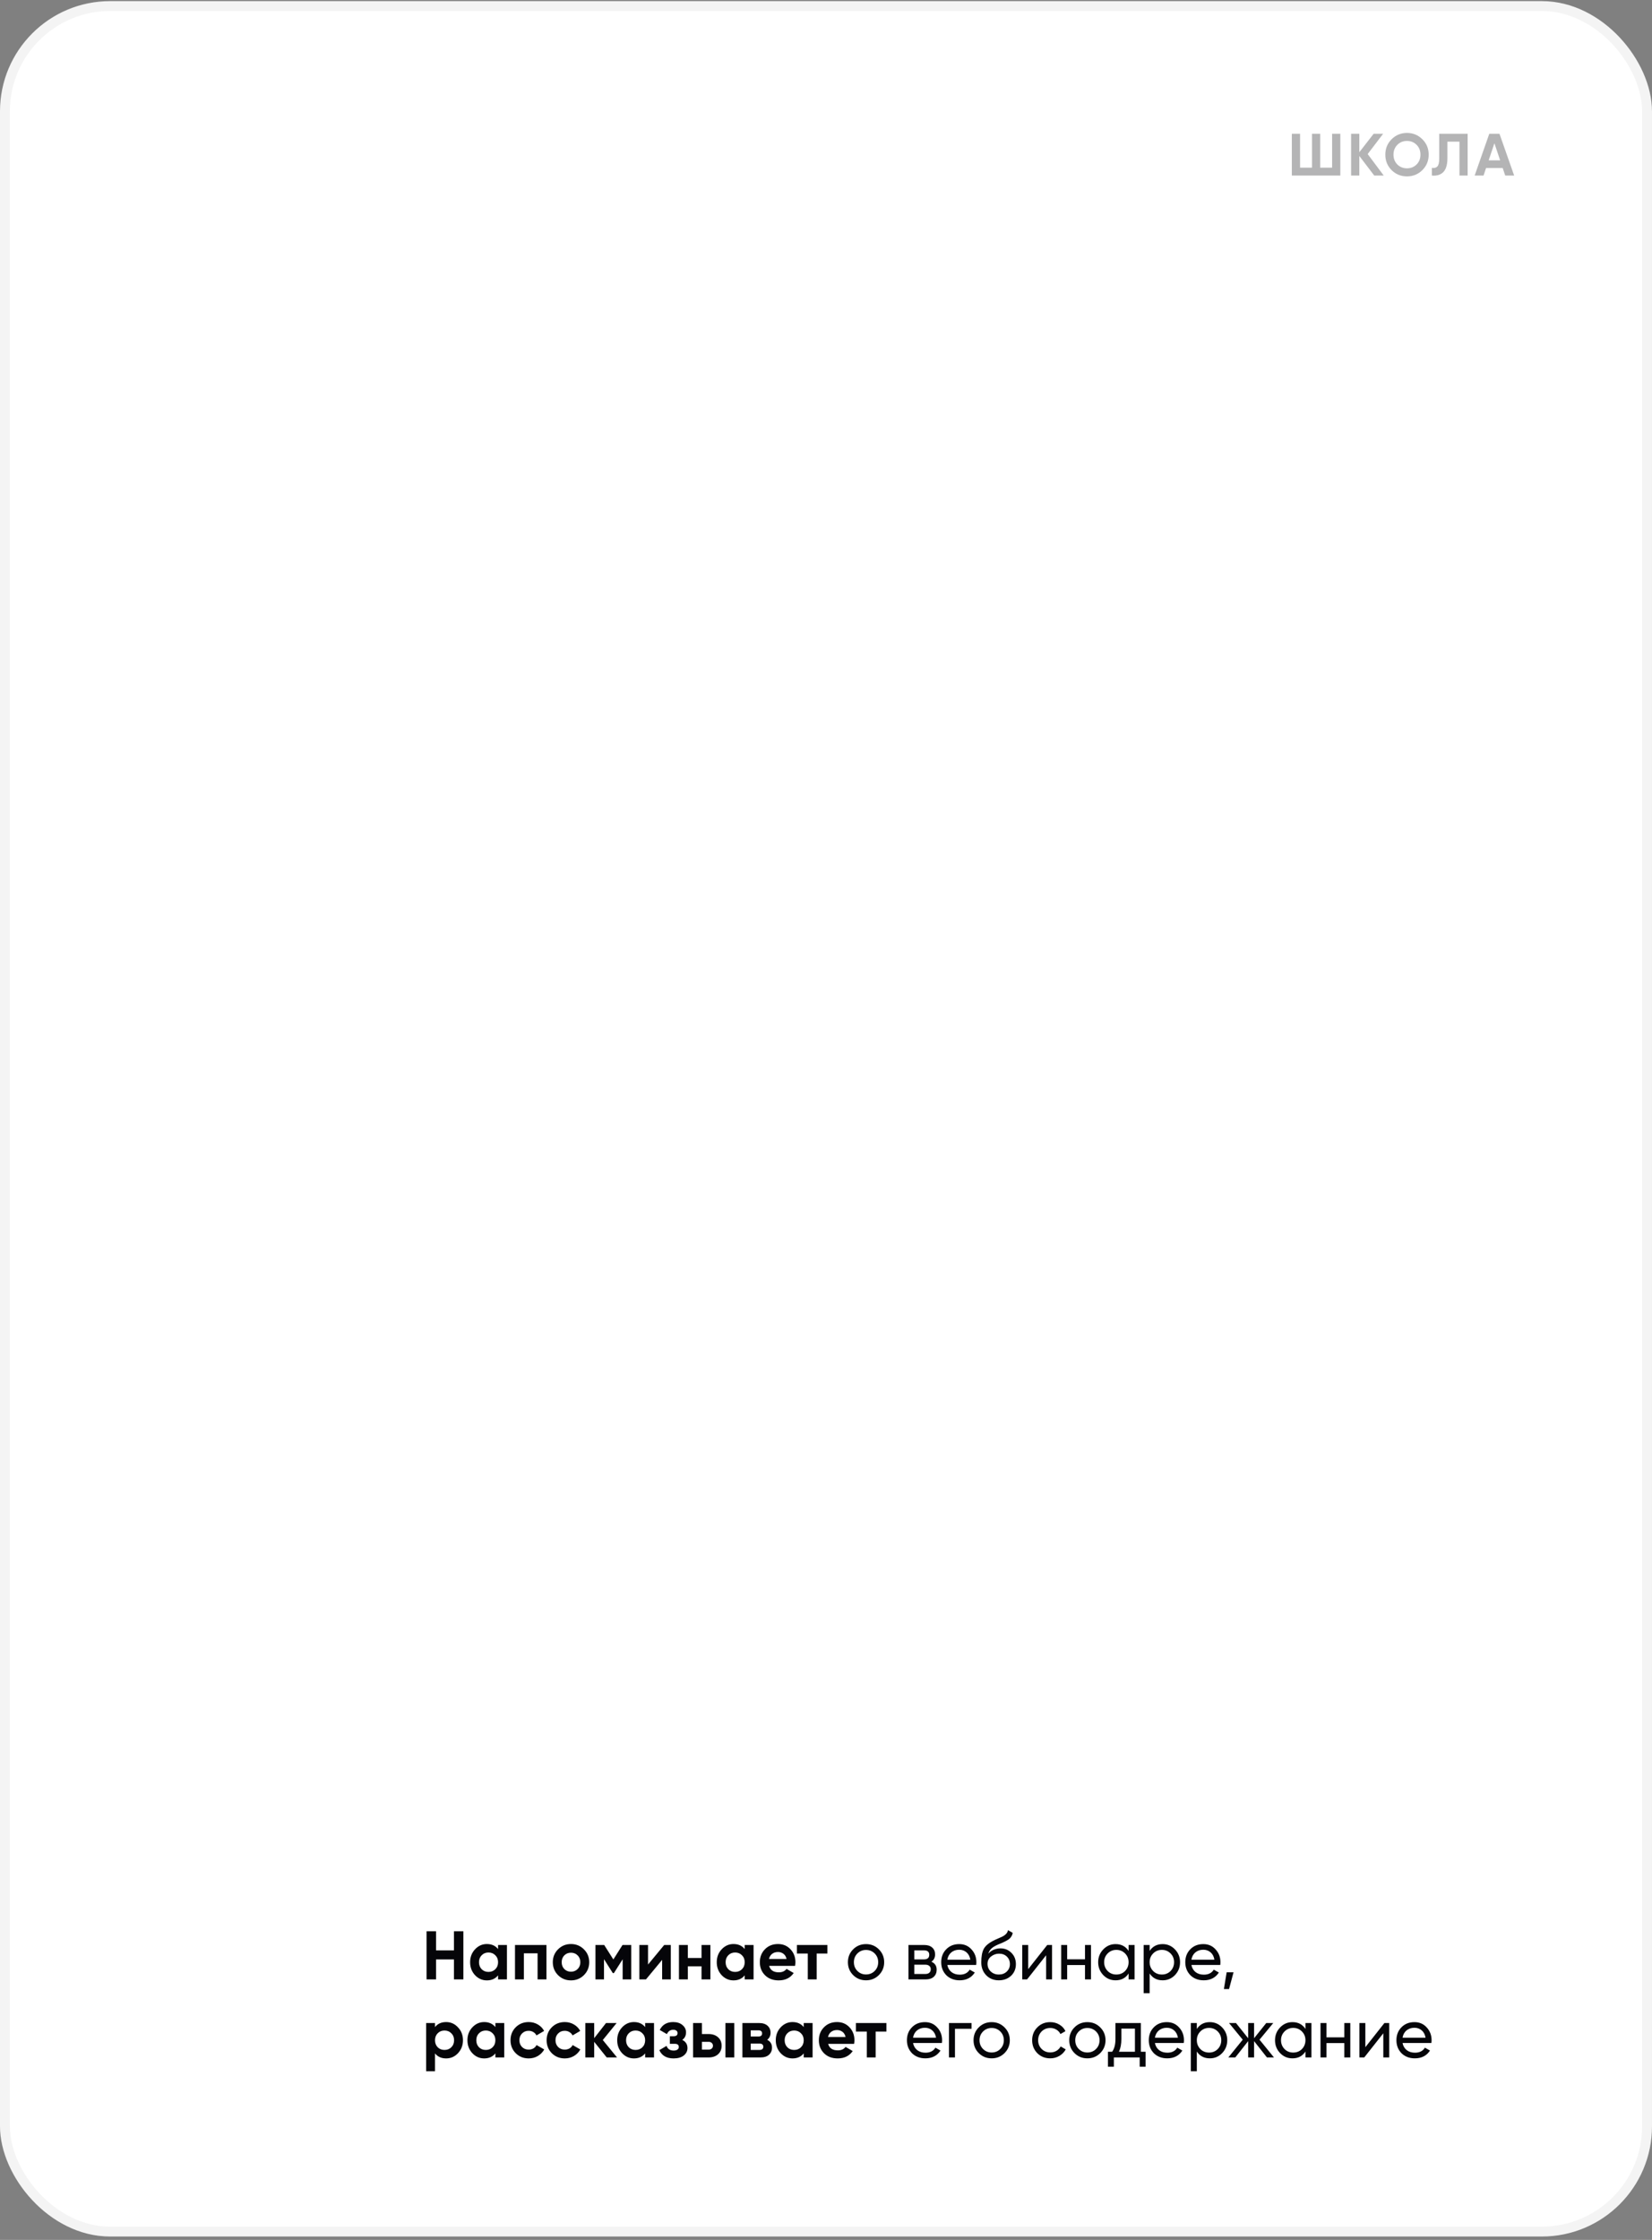 <?xml version="1.0" encoding="UTF-8"?> <svg xmlns="http://www.w3.org/2000/svg" width="360" height="488" viewBox="0 0 360 488" fill="none"><rect x="0" y="0" width="360" height="488" fill="#808080" stroke="none"/> <rect x="1.076" y="1.321" width="357.845" height="484.862" rx="22.924" fill="white" stroke="#F4F4F4" stroke-width="2.153"></rect> <path opacity="0.3" d="M290.289 29.145H292.083V38.245H281.514V29.145H283.308V36.529H285.908V29.145H287.689V36.529H290.289V29.145ZM301.538 38.245H299.471L296.221 33.981V38.245H294.427V29.145H296.221V33.162L299.341 29.145H301.408L298.041 33.565L301.538 38.245ZM309.958 37.062C309.039 37.972 307.921 38.427 306.604 38.427C305.287 38.427 304.169 37.972 303.25 37.062C302.34 36.143 301.885 35.021 301.885 33.695C301.885 32.369 302.34 31.251 303.25 30.341C304.169 29.422 305.287 28.963 306.604 28.963C307.921 28.963 309.039 29.422 309.958 30.341C310.877 31.251 311.336 32.369 311.336 33.695C311.336 35.021 310.877 36.143 309.958 37.062ZM304.511 35.84C305.074 36.394 305.772 36.672 306.604 36.672C307.436 36.672 308.134 36.394 308.697 35.84C309.26 35.276 309.542 34.561 309.542 33.695C309.542 32.828 309.26 32.113 308.697 31.55C308.134 30.986 307.436 30.705 306.604 30.705C305.772 30.705 305.074 30.986 304.511 31.55C303.948 32.113 303.666 32.828 303.666 33.695C303.666 34.561 303.948 35.276 304.511 35.84ZM312.024 38.245V36.581C312.562 36.659 312.965 36.55 313.233 36.256C313.502 35.961 313.636 35.385 313.636 34.527V29.145H319.824V38.245H318.043V30.861H315.417V34.475C315.417 35.263 315.322 35.926 315.131 36.464C314.941 37.001 314.676 37.4 314.338 37.66C314.009 37.92 313.654 38.093 313.272 38.18C312.9 38.266 312.484 38.288 312.024 38.245ZM328.011 38.245L327.465 36.607H323.838L323.292 38.245H321.355L324.54 29.145H326.763L329.961 38.245H328.011ZM324.41 34.93H326.906L325.658 31.212L324.41 34.93Z" fill="#050509"></path> <path d="M98.922 420.745H100.977V431.245H98.922V426.895H95.022V431.245H92.952V420.745H95.022V424.915H98.922V420.745ZM108.537 423.745H110.472V431.245H108.537V430.36C107.957 431.09 107.142 431.455 106.092 431.455C105.092 431.455 104.232 431.075 103.512 430.315C102.802 429.545 102.447 428.605 102.447 427.495C102.447 426.385 102.802 425.45 103.512 424.69C104.232 423.92 105.092 423.535 106.092 423.535C107.142 423.535 107.957 423.9 108.537 424.63V423.745ZM104.967 429.025C105.357 429.415 105.852 429.61 106.452 429.61C107.052 429.61 107.547 429.415 107.937 429.025C108.337 428.625 108.537 428.115 108.537 427.495C108.537 426.875 108.337 426.37 107.937 425.98C107.547 425.58 107.052 425.38 106.452 425.38C105.852 425.38 105.357 425.58 104.967 425.98C104.577 426.37 104.382 426.875 104.382 427.495C104.382 428.115 104.577 428.625 104.967 429.025ZM119.082 423.745V431.245H117.147V425.56H114.162V431.245H112.227V423.745H119.082ZM127.245 430.315C126.475 431.075 125.535 431.455 124.425 431.455C123.315 431.455 122.375 431.075 121.605 430.315C120.845 429.545 120.465 428.605 120.465 427.495C120.465 426.385 120.845 425.45 121.605 424.69C122.375 423.92 123.315 423.535 124.425 423.535C125.535 423.535 126.475 423.92 127.245 424.69C128.015 425.45 128.4 426.385 128.4 427.495C128.4 428.605 128.015 429.545 127.245 430.315ZM122.97 428.98C123.36 429.37 123.845 429.565 124.425 429.565C125.005 429.565 125.49 429.37 125.88 428.98C126.27 428.59 126.465 428.095 126.465 427.495C126.465 426.895 126.27 426.4 125.88 426.01C125.49 425.62 125.005 425.425 124.425 425.425C123.845 425.425 123.36 425.62 122.97 426.01C122.59 426.4 122.4 426.895 122.4 427.495C122.4 428.095 122.59 428.59 122.97 428.98ZM137.561 423.745V431.245H135.686V426.865L133.781 429.865H133.541L131.621 426.835V431.245H129.761V423.745H131.666L133.661 426.895L135.656 423.745H137.561ZM144.741 423.745H146.181V431.245H144.291V426.985L140.766 431.245H139.326V423.745H141.216V428.005L144.741 423.745ZM152.874 423.745H154.809V431.245H152.874V428.395H149.889V431.245H147.954V423.745H149.889V426.58H152.874V423.745ZM162.282 423.745H164.217V431.245H162.282V430.36C161.702 431.09 160.887 431.455 159.837 431.455C158.837 431.455 157.977 431.075 157.257 430.315C156.547 429.545 156.192 428.605 156.192 427.495C156.192 426.385 156.547 425.45 157.257 424.69C157.977 423.92 158.837 423.535 159.837 423.535C160.887 423.535 161.702 423.9 162.282 424.63V423.745ZM158.712 429.025C159.102 429.415 159.597 429.61 160.197 429.61C160.797 429.61 161.292 429.415 161.682 429.025C162.082 428.625 162.282 428.115 162.282 427.495C162.282 426.875 162.082 426.37 161.682 425.98C161.292 425.58 160.797 425.38 160.197 425.38C159.597 425.38 159.102 425.58 158.712 425.98C158.322 426.37 158.127 426.875 158.127 427.495C158.127 428.115 158.322 428.625 158.712 429.025ZM167.607 428.29C167.867 429.23 168.572 429.7 169.722 429.7C170.462 429.7 171.022 429.45 171.402 428.95L172.962 429.85C172.222 430.92 171.132 431.455 169.692 431.455C168.452 431.455 167.457 431.08 166.707 430.33C165.957 429.58 165.582 428.635 165.582 427.495C165.582 426.365 165.952 425.425 166.692 424.675C167.432 423.915 168.382 423.535 169.542 423.535C170.642 423.535 171.547 423.915 172.257 424.675C172.977 425.435 173.337 426.375 173.337 427.495C173.337 427.745 173.312 428.01 173.262 428.29H167.607ZM167.577 426.79H171.402C171.292 426.28 171.062 425.9 170.712 425.65C170.372 425.4 169.982 425.275 169.542 425.275C169.022 425.275 168.592 425.41 168.252 425.68C167.912 425.94 167.687 426.31 167.577 426.79ZM180.305 423.745V425.605H177.965V431.245H176.03V425.605H173.66V423.745H180.305ZM191.523 430.3C190.763 431.06 189.828 431.44 188.718 431.44C187.608 431.44 186.673 431.06 185.913 430.3C185.153 429.54 184.773 428.605 184.773 427.495C184.773 426.385 185.153 425.45 185.913 424.69C186.673 423.93 187.608 423.55 188.718 423.55C189.828 423.55 190.763 423.93 191.523 424.69C192.293 425.46 192.678 426.395 192.678 427.495C192.678 428.595 192.293 429.53 191.523 430.3ZM188.718 430.165C189.468 430.165 190.098 429.91 190.608 429.4C191.118 428.89 191.373 428.255 191.373 427.495C191.373 426.735 191.118 426.1 190.608 425.59C190.098 425.08 189.468 424.825 188.718 424.825C187.978 424.825 187.353 425.08 186.843 425.59C186.333 426.1 186.078 426.735 186.078 427.495C186.078 428.255 186.333 428.89 186.843 429.4C187.353 429.91 187.978 430.165 188.718 430.165ZM202.962 427.39C203.732 427.71 204.117 428.29 204.117 429.13C204.117 429.77 203.907 430.285 203.487 430.675C203.067 431.055 202.477 431.245 201.717 431.245H197.967V423.745H201.417C202.157 423.745 202.732 423.93 203.142 424.3C203.562 424.67 203.772 425.165 203.772 425.785C203.772 426.505 203.502 427.04 202.962 427.39ZM201.357 424.915H199.242V426.88H201.357C202.117 426.88 202.497 426.545 202.497 425.875C202.497 425.235 202.117 424.915 201.357 424.915ZM199.242 430.06H201.642C202.022 430.06 202.312 429.97 202.512 429.79C202.722 429.61 202.827 429.355 202.827 429.025C202.827 428.715 202.722 428.475 202.512 428.305C202.312 428.125 202.022 428.035 201.642 428.035H199.242V430.06ZM212.725 428.095H206.44C206.57 428.755 206.875 429.275 207.355 429.655C207.835 430.025 208.435 430.21 209.155 430.21C210.145 430.21 210.865 429.845 211.315 429.115L212.425 429.745C211.685 430.875 210.585 431.44 209.125 431.44C207.945 431.44 206.975 431.07 206.215 430.33C205.475 429.57 205.105 428.625 205.105 427.495C205.105 426.355 205.47 425.415 206.2 424.675C206.93 423.925 207.875 423.55 209.035 423.55C210.135 423.55 211.03 423.94 211.72 424.72C212.42 425.48 212.77 426.41 212.77 427.51C212.77 427.7 212.755 427.895 212.725 428.095ZM209.035 424.78C208.345 424.78 207.765 424.975 207.295 425.365C206.835 425.755 206.55 426.285 206.44 426.955H211.45C211.34 426.265 211.065 425.73 210.625 425.35C210.185 424.97 209.655 424.78 209.035 424.78ZM217.661 431.44C216.551 431.44 215.636 431.075 214.916 430.345C214.196 429.605 213.836 428.665 213.836 427.525C213.836 426.235 214.021 425.25 214.391 424.57C214.771 423.88 215.541 423.255 216.701 422.695C216.761 422.665 216.831 422.63 216.911 422.59C217.001 422.55 217.106 422.505 217.226 422.455C217.356 422.395 217.466 422.345 217.556 422.305L218.366 421.945C219.166 421.545 219.591 421.065 219.641 420.505L220.691 421.105C220.621 421.455 220.506 421.735 220.346 421.945C220.336 421.965 220.306 422.01 220.256 422.08C220.206 422.14 220.171 422.185 220.151 422.215C220.131 422.235 220.096 422.27 220.046 422.32C220.006 422.36 219.961 422.4 219.911 422.44C219.871 422.48 219.816 422.52 219.746 422.56C219.376 422.79 219.111 422.94 218.951 423.01C218.891 423.04 218.826 423.07 218.756 423.1C218.696 423.13 218.646 423.155 218.606 423.175C218.566 423.195 218.536 423.21 218.516 423.22L218.021 423.43L217.541 423.625C216.871 423.915 216.376 424.21 216.056 424.51C215.736 424.81 215.506 425.19 215.366 425.65C215.676 425.27 216.066 424.98 216.536 424.78C217.016 424.58 217.506 424.48 218.006 424.48C218.956 424.48 219.751 424.8 220.391 425.44C221.051 426.09 221.381 426.915 221.381 427.915C221.381 428.935 221.031 429.78 220.331 430.45C219.621 431.11 218.731 431.44 217.661 431.44ZM220.076 427.915C220.076 427.245 219.856 426.7 219.416 426.28C218.986 425.85 218.416 425.635 217.706 425.635C217.076 425.635 216.496 425.84 215.966 426.25C215.456 426.66 215.201 427.19 215.201 427.84C215.201 428.52 215.436 429.08 215.906 429.52C216.376 429.96 216.961 430.18 217.661 430.18C218.371 430.18 218.946 429.965 219.386 429.535C219.846 429.105 220.076 428.565 220.076 427.915ZM224.056 429.01L228.211 423.745H229.261V431.245H227.971V425.98L223.816 431.245H222.766V423.745H224.056V429.01ZM236.438 426.865V423.745H237.743V431.245H236.438V428.11H232.553V431.245H231.248V423.745H232.553V426.865H236.438ZM245.939 425.035V423.745H247.244V431.245H245.939V429.955C245.299 430.945 244.354 431.44 243.104 431.44C242.044 431.44 241.149 431.06 240.419 430.3C239.679 429.53 239.309 428.595 239.309 427.495C239.309 426.405 239.679 425.475 240.419 424.705C241.159 423.935 242.054 423.55 243.104 423.55C244.354 423.55 245.299 424.045 245.939 425.035ZM243.269 430.18C244.029 430.18 244.664 429.925 245.174 429.415C245.684 428.885 245.939 428.245 245.939 427.495C245.939 426.735 245.684 426.1 245.174 425.59C244.664 425.07 244.029 424.81 243.269 424.81C242.519 424.81 241.889 425.07 241.379 425.59C240.869 426.1 240.614 426.735 240.614 427.495C240.614 428.245 240.869 428.885 241.379 429.415C241.889 429.925 242.519 430.18 243.269 430.18ZM253.361 423.55C254.411 423.55 255.306 423.935 256.046 424.705C256.786 425.475 257.156 426.405 257.156 427.495C257.156 428.595 256.786 429.53 256.046 430.3C255.316 431.06 254.421 431.44 253.361 431.44C252.121 431.44 251.176 430.945 250.526 429.955V434.245H249.221V423.745H250.526V425.035C251.176 424.045 252.121 423.55 253.361 423.55ZM253.196 430.18C253.946 430.18 254.576 429.925 255.086 429.415C255.596 428.885 255.851 428.245 255.851 427.495C255.851 426.735 255.596 426.1 255.086 425.59C254.576 425.07 253.946 424.81 253.196 424.81C252.436 424.81 251.801 425.07 251.291 425.59C250.781 426.1 250.526 426.735 250.526 427.495C250.526 428.245 250.781 428.885 251.291 429.415C251.801 429.925 252.436 430.18 253.196 430.18ZM265.914 428.095H259.629C259.759 428.755 260.064 429.275 260.544 429.655C261.024 430.025 261.624 430.21 262.344 430.21C263.334 430.21 264.054 429.845 264.504 429.115L265.614 429.745C264.874 430.875 263.774 431.44 262.314 431.44C261.134 431.44 260.164 431.07 259.404 430.33C258.664 429.57 258.294 428.625 258.294 427.495C258.294 426.355 258.659 425.415 259.389 424.675C260.119 423.925 261.064 423.55 262.224 423.55C263.324 423.55 264.219 423.94 264.909 424.72C265.609 425.48 265.959 426.41 265.959 427.51C265.959 427.7 265.944 427.895 265.914 428.095ZM262.224 424.78C261.534 424.78 260.954 424.975 260.484 425.365C260.024 425.755 259.739 426.285 259.629 426.955H264.639C264.529 426.265 264.254 425.73 263.814 425.35C263.374 424.97 262.844 424.78 262.224 424.78ZM267.308 429.7H268.808L267.833 433.345H266.708L267.308 429.7ZM97.227 440.535C98.237 440.535 99.097 440.92 99.807 441.69C100.527 442.45 100.887 443.385 100.887 444.495C100.887 445.605 100.527 446.545 99.807 447.315C99.097 448.075 98.237 448.455 97.227 448.455C96.177 448.455 95.367 448.09 94.797 447.36V451.245H92.862V440.745H94.797V441.63C95.367 440.9 96.177 440.535 97.227 440.535ZM95.382 446.025C95.772 446.415 96.267 446.61 96.867 446.61C97.467 446.61 97.962 446.415 98.352 446.025C98.752 445.625 98.952 445.115 98.952 444.495C98.952 443.875 98.752 443.37 98.352 442.98C97.962 442.58 97.467 442.38 96.867 442.38C96.267 442.38 95.772 442.58 95.382 442.98C94.992 443.37 94.797 443.875 94.797 444.495C94.797 445.115 94.992 445.625 95.382 446.025ZM107.951 440.745H109.886V448.245H107.951V447.36C107.371 448.09 106.556 448.455 105.506 448.455C104.506 448.455 103.646 448.075 102.926 447.315C102.216 446.545 101.861 445.605 101.861 444.495C101.861 443.385 102.216 442.45 102.926 441.69C103.646 440.92 104.506 440.535 105.506 440.535C106.556 440.535 107.371 440.9 107.951 441.63V440.745ZM104.381 446.025C104.771 446.415 105.266 446.61 105.866 446.61C106.466 446.61 106.961 446.415 107.351 446.025C107.751 445.625 107.951 445.115 107.951 444.495C107.951 443.875 107.751 443.37 107.351 442.98C106.961 442.58 106.466 442.38 105.866 442.38C105.266 442.38 104.771 442.58 104.381 442.98C103.991 443.37 103.796 443.875 103.796 444.495C103.796 445.115 103.991 445.625 104.381 446.025ZM115.211 448.455C114.081 448.455 113.136 448.075 112.376 447.315C111.626 446.555 111.251 445.615 111.251 444.495C111.251 443.375 111.626 442.435 112.376 441.675C113.136 440.915 114.081 440.535 115.211 440.535C115.941 440.535 116.606 440.71 117.206 441.06C117.806 441.41 118.261 441.88 118.571 442.47L116.906 443.445C116.756 443.135 116.526 442.89 116.216 442.71C115.916 442.53 115.576 442.44 115.196 442.44C114.616 442.44 114.136 442.635 113.756 443.025C113.376 443.405 113.186 443.895 113.186 444.495C113.186 445.085 113.376 445.575 113.756 445.965C114.136 446.345 114.616 446.535 115.196 446.535C115.586 446.535 115.931 446.45 116.231 446.28C116.541 446.1 116.771 445.855 116.921 445.545L118.601 446.505C118.271 447.095 117.806 447.57 117.206 447.93C116.606 448.28 115.941 448.455 115.211 448.455ZM123.077 448.455C121.947 448.455 121.002 448.075 120.242 447.315C119.492 446.555 119.117 445.615 119.117 444.495C119.117 443.375 119.492 442.435 120.242 441.675C121.002 440.915 121.947 440.535 123.077 440.535C123.807 440.535 124.472 440.71 125.072 441.06C125.672 441.41 126.127 441.88 126.437 442.47L124.772 443.445C124.622 443.135 124.392 442.89 124.082 442.71C123.782 442.53 123.442 442.44 123.062 442.44C122.482 442.44 122.002 442.635 121.622 443.025C121.242 443.405 121.052 443.895 121.052 444.495C121.052 445.085 121.242 445.575 121.622 445.965C122.002 446.345 122.482 446.535 123.062 446.535C123.452 446.535 123.797 446.45 124.097 446.28C124.407 446.1 124.637 445.855 124.787 445.545L126.467 446.505C126.137 447.095 125.672 447.57 125.072 447.93C124.472 448.28 123.807 448.455 123.077 448.455ZM134.464 448.245H132.214L129.484 444.84V448.245H127.549V440.745H129.484V444.045L132.064 440.745H134.374L131.359 444.45L134.464 448.245ZM140.588 440.745H142.523V448.245H140.588V447.36C140.008 448.09 139.193 448.455 138.143 448.455C137.143 448.455 136.283 448.075 135.563 447.315C134.853 446.545 134.498 445.605 134.498 444.495C134.498 443.385 134.853 442.45 135.563 441.69C136.283 440.92 137.143 440.535 138.143 440.535C139.193 440.535 140.008 440.9 140.588 441.63V440.745ZM137.018 446.025C137.408 446.415 137.903 446.61 138.503 446.61C139.103 446.61 139.598 446.415 139.988 446.025C140.388 445.625 140.588 445.115 140.588 444.495C140.588 443.875 140.388 443.37 139.988 442.98C139.598 442.58 139.103 442.38 138.503 442.38C137.903 442.38 137.408 442.58 137.018 442.98C136.628 443.37 136.433 443.875 136.433 444.495C136.433 445.115 136.628 445.625 137.018 446.025ZM148.673 444.42C149.433 444.79 149.813 445.385 149.813 446.205C149.813 446.845 149.548 447.38 149.018 447.81C148.488 448.24 147.743 448.455 146.783 448.455C145.263 448.455 144.228 447.855 143.678 446.655L145.253 445.725C145.493 446.405 146.008 446.745 146.798 446.745C147.158 446.745 147.433 446.675 147.623 446.535C147.823 446.395 147.923 446.205 147.923 445.965C147.923 445.505 147.628 445.275 147.038 445.275H145.973V443.625H146.783C147.363 443.625 147.653 443.395 147.653 442.935C147.653 442.715 147.568 442.54 147.398 442.41C147.228 442.28 147.003 442.215 146.723 442.215C146.073 442.215 145.608 442.53 145.328 443.16L143.768 442.26C144.338 441.11 145.313 440.535 146.693 440.535C147.553 440.535 148.233 440.755 148.733 441.195C149.243 441.625 149.498 442.15 149.498 442.77C149.498 443.5 149.223 444.05 148.673 444.42ZM154.421 443.145C155.271 443.145 155.956 443.38 156.476 443.85C156.996 444.31 157.256 444.925 157.256 445.695C157.256 446.465 156.996 447.085 156.476 447.555C155.956 448.015 155.271 448.245 154.421 448.245H151.031V440.745H152.966V443.145H154.421ZM158.081 440.745H160.016V448.245H158.081V440.745ZM154.436 446.535C154.706 446.535 154.926 446.46 155.096 446.31C155.276 446.15 155.366 445.945 155.366 445.695C155.366 445.445 155.276 445.24 155.096 445.08C154.926 444.92 154.706 444.84 154.436 444.84H152.966V446.535H154.436ZM167.182 444.405C167.882 444.745 168.232 445.315 168.232 446.115C168.232 446.745 168.012 447.26 167.572 447.66C167.142 448.05 166.527 448.245 165.727 448.245H161.782V440.745H165.427C166.217 440.745 166.827 440.94 167.257 441.33C167.697 441.72 167.917 442.23 167.917 442.86C167.917 443.52 167.672 444.035 167.182 444.405ZM165.247 442.335H163.597V443.685H165.247C165.797 443.685 166.072 443.46 166.072 443.01C166.072 442.56 165.797 442.335 165.247 442.335ZM165.502 446.61C166.062 446.61 166.342 446.37 166.342 445.89C166.342 445.68 166.267 445.515 166.117 445.395C165.967 445.275 165.762 445.215 165.502 445.215H163.597V446.61H165.502ZM175.144 440.745H177.079V448.245H175.144V447.36C174.564 448.09 173.749 448.455 172.699 448.455C171.699 448.455 170.839 448.075 170.119 447.315C169.409 446.545 169.054 445.605 169.054 444.495C169.054 443.385 169.409 442.45 170.119 441.69C170.839 440.92 171.699 440.535 172.699 440.535C173.749 440.535 174.564 440.9 175.144 441.63V440.745ZM171.574 446.025C171.964 446.415 172.459 446.61 173.059 446.61C173.659 446.61 174.154 446.415 174.544 446.025C174.944 445.625 175.144 445.115 175.144 444.495C175.144 443.875 174.944 443.37 174.544 442.98C174.154 442.58 173.659 442.38 173.059 442.38C172.459 442.38 171.964 442.58 171.574 442.98C171.184 443.37 170.989 443.875 170.989 444.495C170.989 445.115 171.184 445.625 171.574 446.025ZM180.468 445.29C180.728 446.23 181.433 446.7 182.583 446.7C183.323 446.7 183.883 446.45 184.263 445.95L185.823 446.85C185.083 447.92 183.993 448.455 182.553 448.455C181.313 448.455 180.318 448.08 179.568 447.33C178.818 446.58 178.443 445.635 178.443 444.495C178.443 443.365 178.813 442.425 179.553 441.675C180.293 440.915 181.243 440.535 182.403 440.535C183.503 440.535 184.408 440.915 185.118 441.675C185.838 442.435 186.198 443.375 186.198 444.495C186.198 444.745 186.173 445.01 186.123 445.29H180.468ZM180.438 443.79H184.263C184.153 443.28 183.923 442.9 183.573 442.65C183.233 442.4 182.843 442.275 182.403 442.275C181.883 442.275 181.453 442.41 181.113 442.68C180.773 442.94 180.548 443.31 180.438 443.79ZM193.166 440.745V442.605H190.826V448.245H188.891V442.605H186.521V440.745H193.166ZM205.254 445.095H198.969C199.099 445.755 199.404 446.275 199.884 446.655C200.364 447.025 200.964 447.21 201.684 447.21C202.674 447.21 203.394 446.845 203.844 446.115L204.954 446.745C204.214 447.875 203.114 448.44 201.654 448.44C200.474 448.44 199.504 448.07 198.744 447.33C198.004 446.57 197.634 445.625 197.634 444.495C197.634 443.355 197.999 442.415 198.729 441.675C199.459 440.925 200.404 440.55 201.564 440.55C202.664 440.55 203.559 440.94 204.249 441.72C204.949 442.48 205.299 443.41 205.299 444.51C205.299 444.7 205.284 444.895 205.254 445.095ZM201.564 441.78C200.874 441.78 200.294 441.975 199.824 442.365C199.364 442.755 199.079 443.285 198.969 443.955H203.979C203.869 443.265 203.594 442.73 203.154 442.35C202.714 441.97 202.184 441.78 201.564 441.78ZM206.8 440.745H211.72V442.005H208.105V448.245H206.8V440.745ZM218.901 447.3C218.141 448.06 217.206 448.44 216.096 448.44C214.986 448.44 214.051 448.06 213.291 447.3C212.531 446.54 212.151 445.605 212.151 444.495C212.151 443.385 212.531 442.45 213.291 441.69C214.051 440.93 214.986 440.55 216.096 440.55C217.206 440.55 218.141 440.93 218.901 441.69C219.671 442.46 220.056 443.395 220.056 444.495C220.056 445.595 219.671 446.53 218.901 447.3ZM216.096 447.165C216.846 447.165 217.476 446.91 217.986 446.4C218.496 445.89 218.751 445.255 218.751 444.495C218.751 443.735 218.496 443.1 217.986 442.59C217.476 442.08 216.846 441.825 216.096 441.825C215.356 441.825 214.731 442.08 214.221 442.59C213.711 443.1 213.456 443.735 213.456 444.495C213.456 445.255 213.711 445.89 214.221 446.4C214.731 446.91 215.356 447.165 216.096 447.165ZM228.869 448.44C227.739 448.44 226.799 448.065 226.049 447.315C225.299 446.555 224.924 445.615 224.924 444.495C224.924 443.375 225.299 442.44 226.049 441.69C226.799 440.93 227.739 440.55 228.869 440.55C229.609 440.55 230.274 440.73 230.864 441.09C231.454 441.44 231.894 441.915 232.184 442.515L231.089 443.145C230.899 442.745 230.604 442.425 230.204 442.185C229.814 441.945 229.369 441.825 228.869 441.825C228.119 441.825 227.489 442.08 226.979 442.59C226.479 443.11 226.229 443.745 226.229 444.495C226.229 445.235 226.479 445.865 226.979 446.385C227.489 446.895 228.119 447.15 228.869 447.15C229.369 447.15 229.819 447.035 230.219 446.805C230.619 446.565 230.924 446.245 231.134 445.845L232.244 446.49C231.914 447.09 231.449 447.565 230.849 447.915C230.249 448.265 229.589 448.44 228.869 448.44ZM239.76 447.3C239 448.06 238.065 448.44 236.955 448.44C235.845 448.44 234.91 448.06 234.15 447.3C233.39 446.54 233.01 445.605 233.01 444.495C233.01 443.385 233.39 442.45 234.15 441.69C234.91 440.93 235.845 440.55 236.955 440.55C238.065 440.55 239 440.93 239.76 441.69C240.53 442.46 240.915 443.395 240.915 444.495C240.915 445.595 240.53 446.53 239.76 447.3ZM236.955 447.165C237.705 447.165 238.335 446.91 238.845 446.4C239.355 445.89 239.61 445.255 239.61 444.495C239.61 443.735 239.355 443.1 238.845 442.59C238.335 442.08 237.705 441.825 236.955 441.825C236.215 441.825 235.59 442.08 235.08 442.59C234.57 443.1 234.315 443.735 234.315 444.495C234.315 445.255 234.57 445.89 235.08 446.4C235.59 446.91 236.215 447.165 236.955 447.165ZM248.611 440.745V447H249.646V450.255H248.356V448.245H242.731V450.255H241.441V447H242.356C242.836 446.34 243.076 445.415 243.076 444.225V440.745H248.611ZM243.841 447H247.321V441.96H244.366V444.225C244.366 445.325 244.191 446.25 243.841 447ZM257.96 445.095H251.675C251.805 445.755 252.11 446.275 252.59 446.655C253.07 447.025 253.67 447.21 254.39 447.21C255.38 447.21 256.1 446.845 256.55 446.115L257.66 446.745C256.92 447.875 255.82 448.44 254.36 448.44C253.18 448.44 252.21 448.07 251.45 447.33C250.71 446.57 250.34 445.625 250.34 444.495C250.34 443.355 250.705 442.415 251.435 441.675C252.165 440.925 253.11 440.55 254.27 440.55C255.37 440.55 256.265 440.94 256.955 441.72C257.655 442.48 258.005 443.41 258.005 444.51C258.005 444.7 257.99 444.895 257.96 445.095ZM254.27 441.78C253.58 441.78 253 441.975 252.53 442.365C252.07 442.755 251.785 443.285 251.675 443.955H256.685C256.575 443.265 256.3 442.73 255.86 442.35C255.42 441.97 254.89 441.78 254.27 441.78ZM263.645 440.55C264.695 440.55 265.59 440.935 266.33 441.705C267.07 442.475 267.44 443.405 267.44 444.495C267.44 445.595 267.07 446.53 266.33 447.3C265.6 448.06 264.705 448.44 263.645 448.44C262.405 448.44 261.46 447.945 260.81 446.955V451.245H259.505V440.745H260.81V442.035C261.46 441.045 262.405 440.55 263.645 440.55ZM263.48 447.18C264.23 447.18 264.86 446.925 265.37 446.415C265.88 445.885 266.135 445.245 266.135 444.495C266.135 443.735 265.88 443.1 265.37 442.59C264.86 442.07 264.23 441.81 263.48 441.81C262.72 441.81 262.085 442.07 261.575 442.59C261.065 443.1 260.81 443.735 260.81 444.495C260.81 445.245 261.065 445.885 261.575 446.415C262.085 446.925 262.72 447.18 263.48 447.18ZM274.471 444.375L277.621 448.245H276.091L273.286 444.69V448.245H271.996V444.69L269.191 448.245H267.676L270.811 444.375L267.826 440.745H269.341L271.996 444.06V440.745H273.286V444.06L275.941 440.745H277.471L274.471 444.375ZM284.479 442.035V440.745H285.784V448.245H284.479V446.955C283.839 447.945 282.894 448.44 281.644 448.44C280.584 448.44 279.689 448.06 278.959 447.3C278.219 446.53 277.849 445.595 277.849 444.495C277.849 443.405 278.219 442.475 278.959 441.705C279.699 440.935 280.594 440.55 281.644 440.55C282.894 440.55 283.839 441.045 284.479 442.035ZM281.809 447.18C282.569 447.18 283.204 446.925 283.714 446.415C284.224 445.885 284.479 445.245 284.479 444.495C284.479 443.735 284.224 443.1 283.714 442.59C283.204 442.07 282.569 441.81 281.809 441.81C281.059 441.81 280.429 442.07 279.919 442.59C279.409 443.1 279.154 443.735 279.154 444.495C279.154 445.245 279.409 445.885 279.919 446.415C280.429 446.925 281.059 447.18 281.809 447.18ZM292.951 443.865V440.745H294.256V448.245H292.951V445.11H289.066V448.245H287.761V440.745H289.066V443.865H292.951ZM297.533 446.01L301.688 440.745H302.738V448.245H301.448V442.98L297.293 448.245H296.243V440.745H297.533V446.01ZM311.924 445.095H305.639C305.769 445.755 306.074 446.275 306.554 446.655C307.034 447.025 307.634 447.21 308.354 447.21C309.344 447.21 310.064 446.845 310.514 446.115L311.624 446.745C310.884 447.875 309.784 448.44 308.324 448.44C307.144 448.44 306.174 448.07 305.414 447.33C304.674 446.57 304.304 445.625 304.304 444.495C304.304 443.355 304.669 442.415 305.399 441.675C306.129 440.925 307.074 440.55 308.234 440.55C309.334 440.55 310.229 440.94 310.919 441.72C311.619 442.48 311.969 443.41 311.969 444.51C311.969 444.7 311.954 444.895 311.924 445.095ZM308.234 441.78C307.544 441.78 306.964 441.975 306.494 442.365C306.034 442.755 305.749 443.285 305.639 443.955H310.649C310.539 443.265 310.264 442.73 309.824 442.35C309.384 441.97 308.854 441.78 308.234 441.78Z" fill="#050509"></path> </svg> 